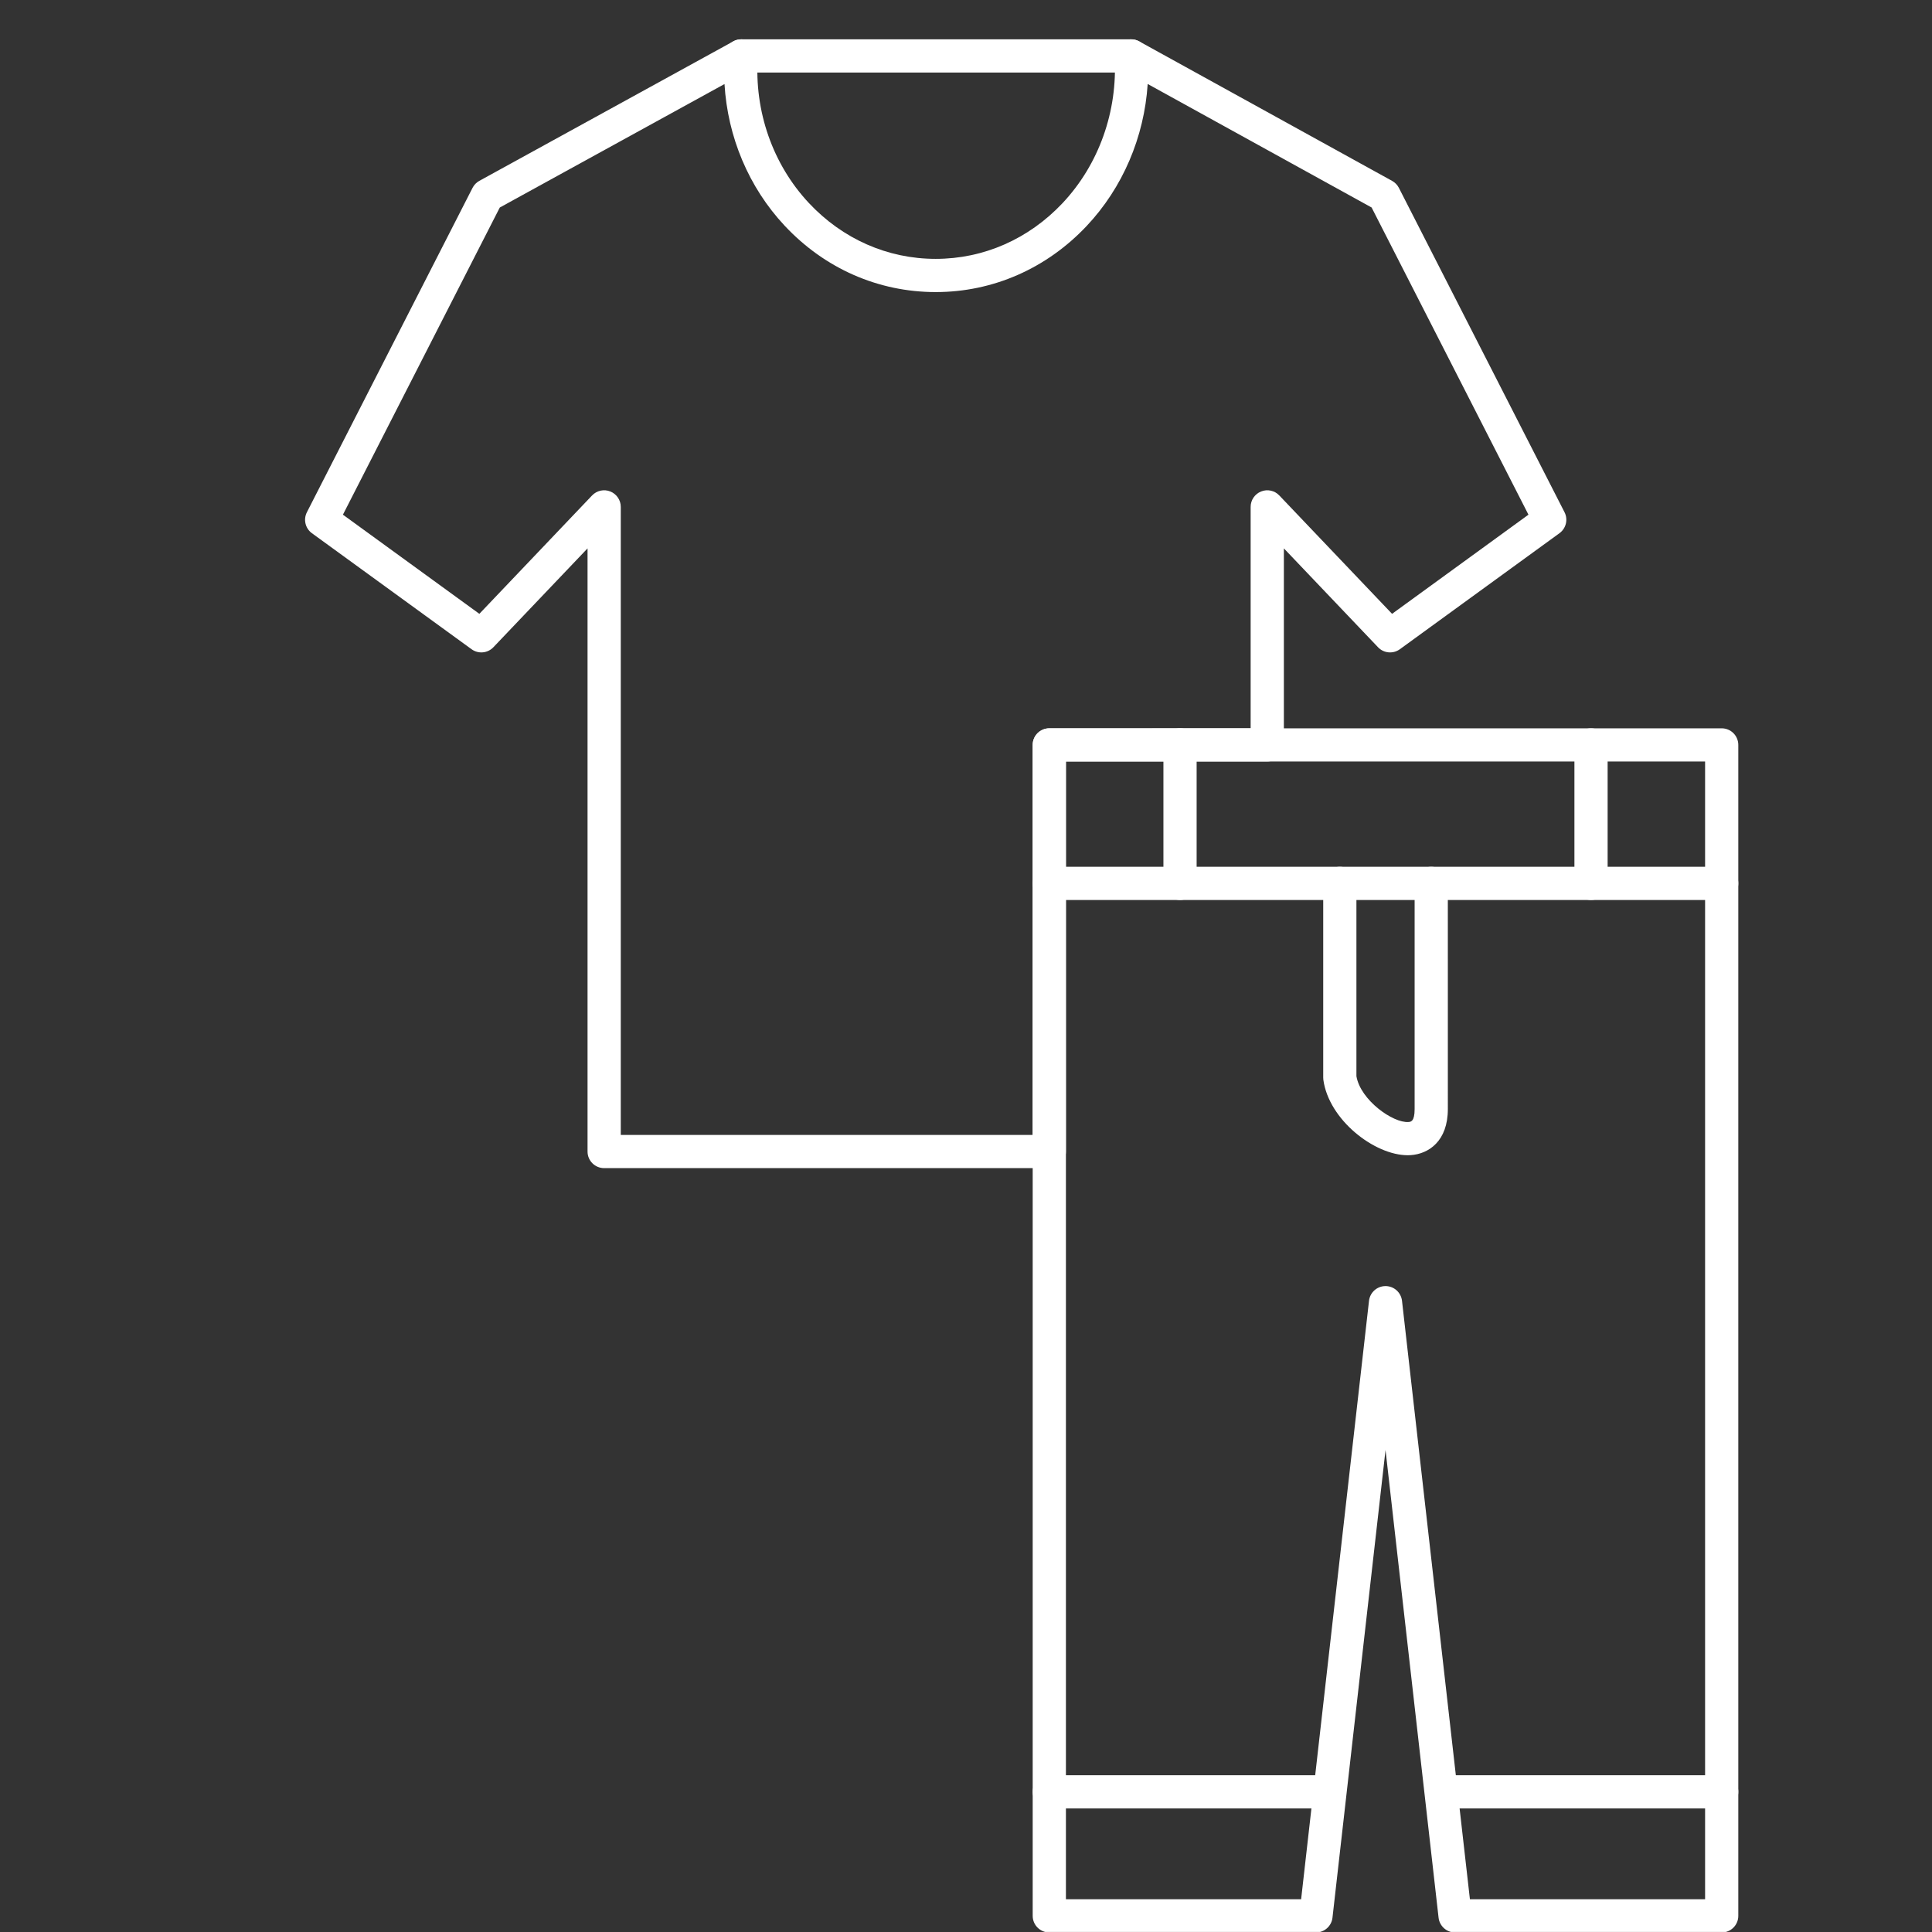 <svg xmlns="http://www.w3.org/2000/svg" xmlns:xlink="http://www.w3.org/1999/xlink" width="500" viewBox="0 0 375 375" height="500" preserveAspectRatio="xMidYMid meet"><rect x="0" y="0" width="375" height="375" fill="#333333" stroke="none"/><defs><clipPath id="90f3aa4bfc"><path d="M 59 7.488 L 305 7.488 L 305 227 L 59 227 Z M 59 7.488 " clip-rule="nonzero"></path></clipPath><clipPath id="152bd223ca"><path d="M 200 141 L 337.648 141 L 337.648 374.988 L 200 374.988 Z M 200 141 " clip-rule="nonzero"></path></clipPath><clipPath id="d71a47c4cd"><path d="M 200 168 L 337.648 168 L 337.648 175 L 200 175 Z M 200 168 " clip-rule="nonzero"></path></clipPath><clipPath id="3c60a6ff14"><path d="M 277 344 L 337.648 344 L 337.648 352 L 277 352 Z M 277 344 " clip-rule="nonzero"></path></clipPath><clipPath id="a5b048b7ad"><path d="M 140 7.488 L 223 7.488 L 223 15 L 140 15 Z M 140 7.488 " clip-rule="nonzero"></path></clipPath></defs><g clip-path="url(#90f3aa4bfc)"><path fill="#ffffff" d="M 120.492 220.289 L 200.445 220.289 L 200.445 144.586 C 200.445 142.809 201.891 141.367 203.672 141.367 L 242.75 141.363 L 242.75 98.383 C 242.75 97.066 243.555 95.883 244.781 95.395 C 246 94.902 247.402 95.207 248.309 96.164 L 270.199 119.145 L 296.672 99.898 L 266.23 40.277 L 222.766 16.301 C 222.098 26.613 217.922 36.434 210.914 43.867 C 203.117 52.137 192.715 56.691 181.621 56.691 C 170.473 56.691 160.051 52.109 152.277 43.785 C 145.328 36.355 141.23 26.574 140.625 16.312 L 97.008 40.281 L 66.562 99.898 L 93.043 119.145 L 114.926 96.164 C 115.84 95.207 117.242 94.902 118.461 95.395 C 119.684 95.883 120.492 97.066 120.492 98.387 Z M 203.672 226.734 L 117.27 226.734 C 115.48 226.734 114.043 225.293 114.043 223.512 L 114.043 106.441 L 95.762 125.633 C 94.648 126.801 92.844 126.969 91.531 126.016 L 60.543 103.496 C 59.258 102.562 58.848 100.836 59.57 99.422 L 91.719 36.465 C 92.012 35.891 92.473 35.418 93.035 35.105 L 142.324 8.031 C 143.348 7.461 144.613 7.504 145.602 8.137 C 146.594 8.77 147.164 9.898 147.09 11.074 C 146.375 21.574 149.984 31.895 156.984 39.383 C 163.535 46.387 172.277 50.246 181.621 50.246 C 190.922 50.246 199.656 46.41 206.223 39.445 C 213.281 31.953 216.973 21.602 216.344 11.047 C 216.277 9.871 216.848 8.754 217.84 8.129 C 218.84 7.5 220.09 7.465 221.121 8.031 L 270.207 35.109 C 270.77 35.418 271.23 35.895 271.523 36.465 L 303.672 99.422 C 304.395 100.832 303.973 102.562 302.688 103.496 L 271.711 126.016 C 270.398 126.965 268.594 126.805 267.477 125.633 L 249.199 106.441 L 249.199 144.586 C 249.199 146.367 247.754 147.812 245.973 147.812 L 206.895 147.812 L 206.895 223.512 C 206.895 225.293 205.449 226.734 203.672 226.734 Z M 203.672 226.734 " fill-opacity="1" fill-rule="evenodd"></path></g><g clip-path="url(#152bd223ca)"><path fill="#ffffff" d="M 285.309 368.645 L 330.957 368.645 L 330.957 147.812 L 206.895 147.812 L 206.895 368.645 L 252.547 368.645 L 265.723 252.488 C 265.91 250.859 267.285 249.629 268.93 249.629 C 270.566 249.629 271.941 250.859 272.129 252.488 Z M 334.184 375.09 L 282.426 375.09 C 280.793 375.09 279.414 373.855 279.227 372.227 L 268.93 281.445 L 258.633 372.227 C 258.449 373.855 257.062 375.09 255.426 375.09 L 203.672 375.09 C 201.891 375.09 200.445 373.645 200.445 371.867 L 200.445 144.59 C 200.445 142.809 201.891 141.367 203.668 141.367 L 334.184 141.367 C 335.961 141.367 337.402 142.809 337.402 144.59 L 337.402 371.867 C 337.402 373.645 335.961 375.09 334.184 375.09 Z M 334.184 375.09 " fill-opacity="1" fill-rule="evenodd"></path></g><g clip-path="url(#d71a47c4cd)"><path fill="#ffffff" d="M 334.184 174.688 L 203.672 174.688 C 201.891 174.688 200.445 173.242 200.445 171.465 C 200.445 169.684 201.891 168.242 203.668 168.242 L 334.184 168.242 C 335.961 168.242 337.402 169.684 337.402 171.465 C 337.402 173.242 335.961 174.688 334.184 174.688 Z M 334.184 174.688 " fill-opacity="1" fill-rule="evenodd"></path></g><path fill="#ffffff" d="M 229.047 174.688 C 227.266 174.688 225.82 173.242 225.82 171.465 L 225.82 144.586 C 225.82 142.809 227.266 141.367 229.043 141.367 C 230.824 141.363 232.266 142.809 232.266 144.59 L 232.266 171.465 C 232.266 173.242 230.824 174.688 229.047 174.688 Z M 229.047 174.688 " fill-opacity="1" fill-rule="evenodd"></path><path fill="#ffffff" d="M 308.816 174.688 C 307.035 174.688 305.594 173.242 305.594 171.465 L 305.594 144.586 C 305.594 142.809 307.035 141.367 308.816 141.367 C 310.598 141.363 312.039 142.809 312.039 144.59 L 312.039 171.465 C 312.039 173.242 310.594 174.688 308.816 174.688 Z M 308.816 174.688 " fill-opacity="1" fill-rule="evenodd"></path><path fill="#ffffff" d="M 257.434 351.016 L 203.672 351.016 C 201.891 351.016 200.445 349.574 200.445 347.793 C 200.445 346.012 201.891 344.57 203.672 344.57 L 257.434 344.57 C 259.211 344.57 260.652 346.016 260.652 347.793 C 260.656 349.57 259.211 351.016 257.434 351.016 Z M 257.434 351.016 " fill-opacity="1" fill-rule="evenodd"></path><g clip-path="url(#3c60a6ff14)"><path fill="#ffffff" d="M 334.184 351.016 L 280.43 351.016 C 278.648 351.016 277.207 349.574 277.207 347.793 C 277.207 346.012 278.648 344.57 280.43 344.57 L 334.184 344.57 C 335.961 344.57 337.402 346.016 337.402 347.793 C 337.402 349.57 335.961 351.016 334.184 351.016 Z M 334.184 351.016 " fill-opacity="1" fill-rule="evenodd"></path></g><path fill="#ffffff" d="M 273.238 224.23 C 266.801 224.23 257.934 217.395 256.859 209.578 C 256.844 209.434 256.836 209.285 256.836 209.141 L 256.836 171.461 C 256.836 169.684 258.277 168.242 260.059 168.242 C 261.836 168.242 263.281 169.684 263.281 171.465 L 263.281 208.895 C 264.07 213.531 270.383 218.008 273.387 217.781 C 273.832 217.75 274.578 217.699 274.578 215.266 L 274.578 171.461 C 274.578 169.684 276.023 168.242 277.801 168.242 C 279.582 168.242 281.023 169.684 281.023 171.465 L 281.027 215.266 C 281.027 221.5 277.305 223.973 273.824 224.211 C 273.629 224.223 273.43 224.23 273.238 224.23 Z M 273.238 224.23 " fill-opacity="1" fill-rule="evenodd"></path><g clip-path="url(#a5b048b7ad)"><path fill="#ffffff" d="M 219.559 14.078 L 143.867 14.078 C 142.086 14.078 140.645 12.637 140.645 10.855 C 140.645 9.074 142.086 7.633 143.867 7.633 L 219.559 7.633 C 221.34 7.633 222.781 9.074 222.781 10.855 C 222.781 12.637 221.34 14.078 219.559 14.078 Z M 219.559 14.078 " fill-opacity="1" fill-rule="evenodd"></path></g></svg>